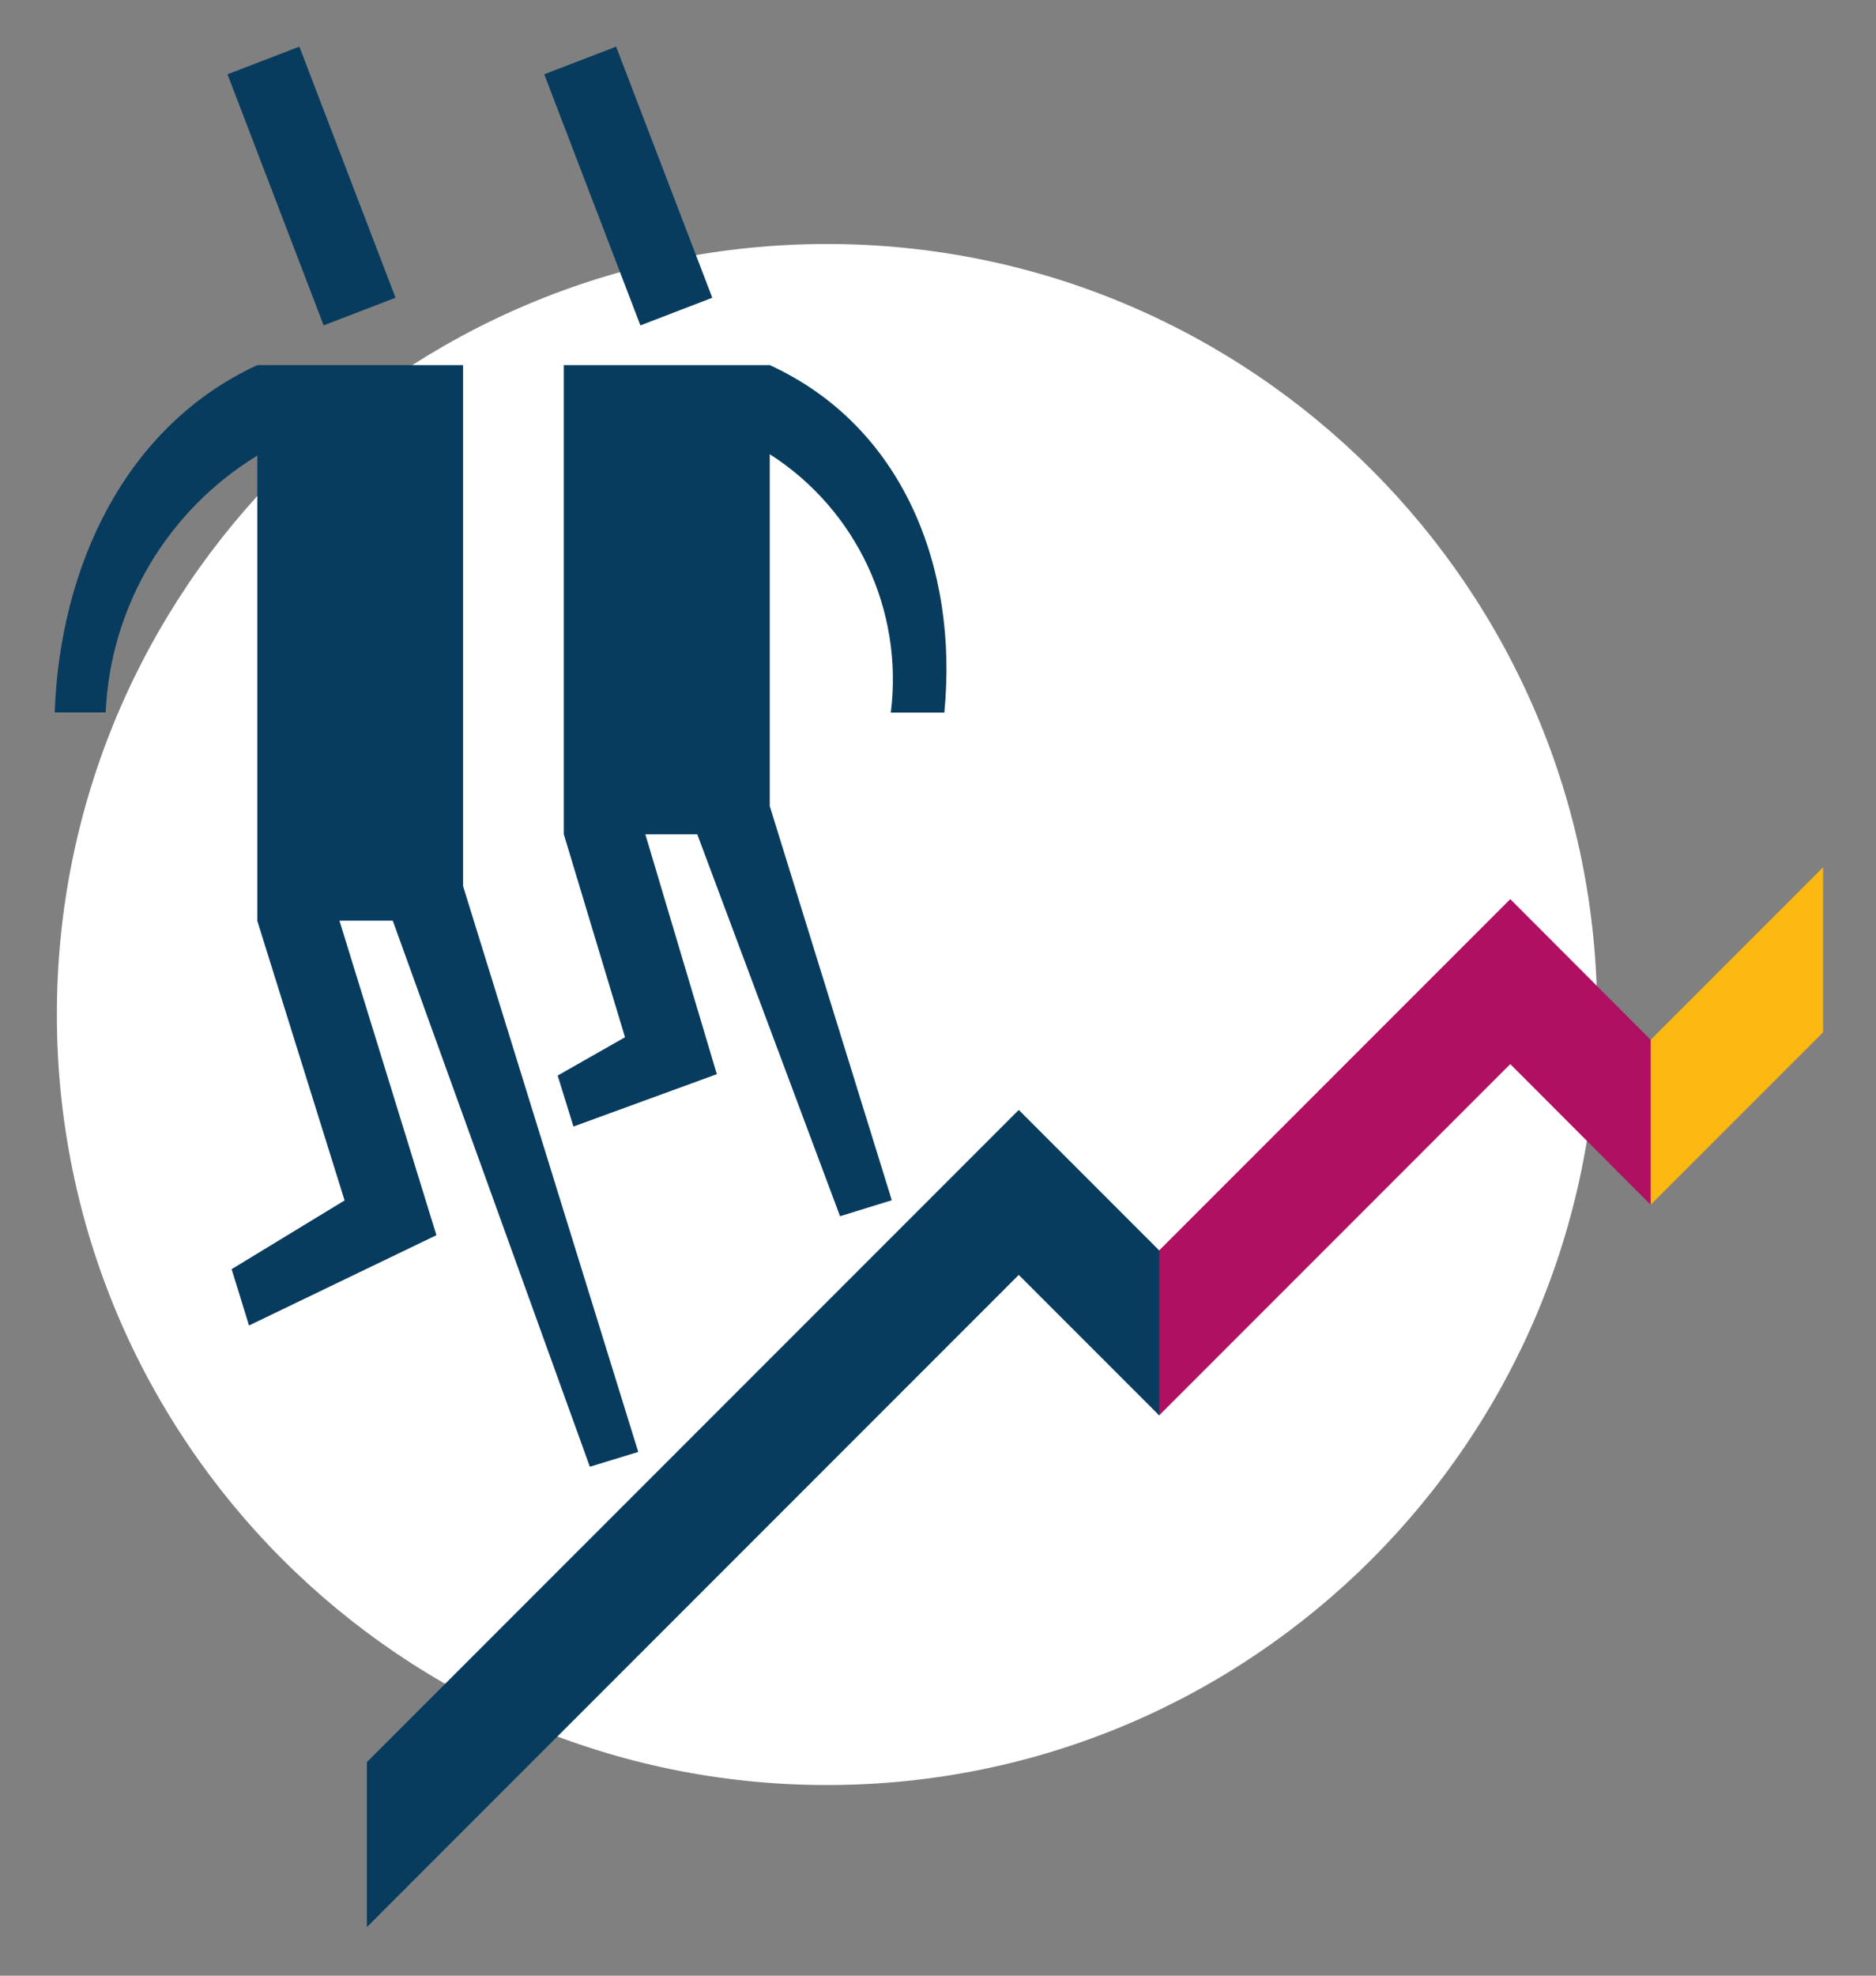 <?xml version="1.0" encoding="utf-8"?>
<!-- Generator: Adobe Illustrator 23.0.2, SVG Export Plug-In . SVG Version: 6.00 Build 0)  -->
<svg version="1.1" id="Ebene_1" xmlns="http://www.w3.org/2000/svg" xmlns:xlink="http://www.w3.org/1999/xlink" x="0px" y="0px"
	 viewBox="0 0 95 100" style="enable-background:new 0 0 95 100;" xml:space="preserve">
<rect x="0" y="0" width="95" height="100" fill="#808080" stroke="none"/>
<style type="text/css">
	.st0{fill:#FFFFFF;}
	.st1{fill:#083C5E;}
	.st2{fill:#B01061;}
	.st3{fill:#FBB810;}
</style>
<g>
	<path class="st0" d="M80.88,51.35c0,21.54-17.46,39-39,39c-21.54,0-39-17.46-39-39s17.46-39,39-39
		C63.42,12.35,80.88,29.82,80.88,51.35L80.88,51.35z"/>
	<polygon class="st1" points="58.7,71.64 60.28,67.29 58.7,63.29 51.59,56.18 18.58,89.19 18.58,97.54 51.59,64.53 58.7,71.64 	"/>
	<polygon class="st1" points="31.2,2.36 27.56,3.76 32.43,16.47 36.07,15.07 31.2,2.36 	"/>
	<path class="st1" d="M38.98,18.48H28.55v23.74l3.1,10.28l-3.41,1.94l0.8,2.58l7.26-2.65l-3.62-12.14h2.63l7.23,19.33l2.62-0.81
		L38.98,40.8V22.99c4.4,2.81,6.78,7.91,6.13,13.08h2.71C48.54,28.74,45.72,21.57,38.98,18.48L38.98,18.48L38.98,18.48z"/>
	<polygon class="st1" points="15.16,2.36 11.52,3.76 16.39,16.47 20.03,15.07 15.16,2.36 	"/>
	<path class="st1" d="M23.46,18.48H13.03c-6.71,3.1-10,10.23-10.26,17.58h2.58c0.24-5.34,3.1-10.2,7.68-13c0,7.84,0,15.73,0,23.55
		l4.42,14.15l-5.72,3.48l0.88,2.85l9.49-4.57l-4.91-15.92h2.7l9.98,27.64l2.45-0.75l-8.87-28.64V18.48L23.46,18.48z"/>
	<polygon class="st2" points="58.7,63.29 58.7,71.64 76.48,53.86 83.59,60.98 84.55,56.43 83.59,52.63 76.48,45.51 58.7,63.29 	"/>
	<polygon class="st3" points="83.59,52.63 83.59,60.98 92.32,52.25 92.32,43.9 83.59,52.63 	"/>
</g>
</svg>
